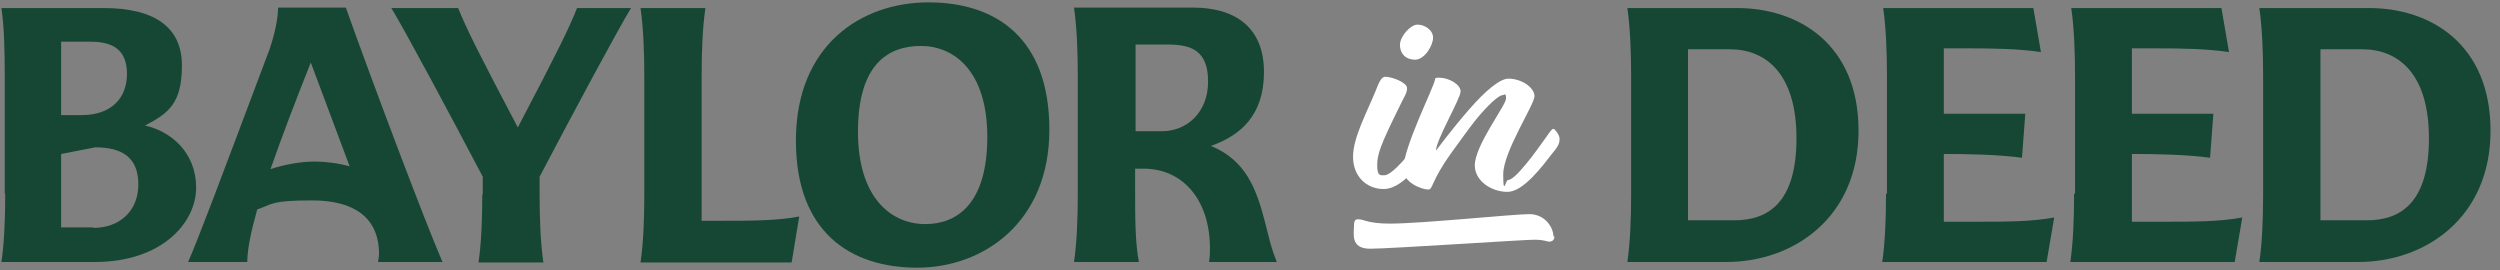 <?xml version="1.0" encoding="UTF-8"?>
<svg id="Layer_1" xmlns="http://www.w3.org/2000/svg" version="1.1" viewBox="0 0 527.7 57">
  <rect x="0" y="0" width="527.7" height="57" fill="#808080" stroke="none"/>
  <!-- Generator: Adobe Illustrator 29.5.1, SVG Export Plug-In . SVG Version: 2.1.0 Build 141)  -->
  <defs>
    <style>
      .st0 {
        fill: #fff;
      }

      .st1 {
        fill: #154734;
      }
    </style>
  </defs>
  <g>
    <path class="st1" d="M1,41v-24.9c0-5.2-.1-10.4-.7-14.4h21.6c10.8,0,16.5,4.1,16.5,12.1s-2.8,10.1-7.8,12.7c5.5,1.2,10.8,5.7,10.8,13.1s-7.2,15.7-21.4,15.7H.3c.6-4,.8-9.2.8-14.4h-.1ZM17.2,24.3c6.2,0,9.6-3.5,9.6-8.7s-3.1-6.8-7.7-6.8h-6.2v15.5s4.3,0,4.3,0ZM19.7,48.1c5.4,0,9.5-3.4,9.5-9.2s-3.6-7.8-9.1-7.8l-7.2,1.4v15.5h6.8Z"/>
    <path class="st1" d="M56.9,10.4c1.2-3.5,1.8-6.8,1.8-8.8h14.3c5.1,14.4,16.5,44.7,20.4,53.7h-13.6c.2-1.1.2-1.6.2-1.7,0-7.7-5.3-11.3-14.1-11.3s-8.3.8-11.6,1.9c-1.3,4.6-2.1,8.4-2.1,11.1h-12.5c2.1-4.7,6.4-16.2,17.2-44.9ZM66.4,34.1c2.2,0,4.8.3,7.4,1l-8.2-21.9c-3.1,7.8-6.1,15.6-8.5,22.5,3-1,6.4-1.6,9.4-1.6h-.1Z"/>
    <path class="st1" d="M101.9,41v-3.7c-7.1-13.5-16.7-31.4-19.3-35.6h14.1c1.8,4.4,4,8.9,12.6,25.2,8.6-16.4,10.8-20.9,12.5-25.2h11.4c-2.6,4.2-12.2,22.1-19.3,35.6v3.7c0,5.2.2,10.4.8,14.4h-13.7c.6-4,.8-9.2.8-14.4h0Z"/>
    <path class="st1" d="M136,41v-24.9c0-5.1-.2-10.3-.8-14.4h13.7c-.6,4-.8,9.2-.8,14.4v30.5h4.4c5.8,0,11.6,0,16.2-.9l-1.6,9.7h-31.9c.6-4,.8-9.2.8-14.4h0Z"/>
    <path class="st1" d="M168,29.7c0-20.2,13.8-29.2,28-29.2s25.5,7.5,25.5,26.9-13.8,29.1-27.9,29.1-25.6-7.5-25.6-26.8ZM195.3,47.3c6.8,0,13.1-4.4,13.1-18.4s-7.1-19.2-14-19.2-13.3,3.8-13.3,18.1,7.3,19.5,14.2,19.5Z"/>
    <path class="st1" d="M255.4,52.5c0-10.4-5.8-16.9-14-16.9s-1.2,0-1.8,0v4.7c0,5.4,0,10.9.8,15h-13.7c.6-4,.8-9.2.8-14.4v-24.9c0-5.1-.2-10.3-.8-14.4h25.1c9.2,0,15,4.4,15,13.6s-5,13.4-11.2,15.6c7.3,3,9.6,8.9,11.5,16.4.9,3.5,1.2,5.1,2.4,8.1h-14.3c.2-1.2.2-2.2.2-2.9h0ZM245.2,27.7c5.4,0,9.8-4,9.8-10.5s-3.5-7.8-8.5-7.8h-6.8v18.3h5.6-.1Z"/>
  </g>
  <g>
    <path class="st0" d="M300.2,28.9c.9-1.3,1.2-1.7,1.5-1.7s1.3,1.3,1.3,2.1-.2,1.5-1.4,2.9c-2.1,2.7-5.8,7.7-9.5,7.7s-6.5-2.7-6.5-6.8,2.9-9.3,4.8-14c.7-1.8,1.2-2.9,2-2.9,1.4,0,4.6,1.2,4.6,2.4s-.7,1.9-1.7,4.1c-4,8.1-4.6,9.9-4.6,12.2s.7,2.1,1.5,2.1c1.7,0,5.7-4.9,7.9-8h.1ZM302.5,7.9c0,1.7-1.8,4.7-3.8,4.7s-3.2-1.3-3.2-3.1,2.2-4.3,3.7-4.3,3.3,1.1,3.3,2.8h0Z"/>
    <path class="st0" d="M311.3,34.9c0-4.2,6.6-12.7,6.6-14.1s-.4-.7-.8-.7c-.7,0-3,2-5.6,5.2-1.6,2-3.4,4.6-5.1,6.9-4.4,6.1-3.9,7.8-4.9,7.8-1.6,0-5.3-1.6-5.3-4.2,0-4.7,6.4-17.2,6.7-19,0-.4.3-.4.9-.4,2,0,4.5,1.4,4.5,2.9s-5.2,10.3-5.2,12.5c0,0,3.5-4.7,7-8.7s6.5-6.5,8.3-6.5c2.8,0,5.5,1.9,5.5,3.7s-6.6,11.7-6.6,16.5.5,1.2,1,1.2c1.6,0,5.9-6,8.1-9.1.9-1.3,1.2-1.7,1.5-1.7s1.3,1.3,1.3,2.1-.2,1.5-1.4,2.9c-2.1,2.7-6.2,8.3-9.6,8.3s-6.9-2.3-6.9-5.6Z"/>
  </g>
  <g>
    <path class="st1" d="M344.3,41v-24.9c0-5.1-.2-10.3-.8-14.4h23.2c12.9,0,25.6,7.6,25.6,25.9s-13.7,27.7-27.9,27.7h-20.9c.6-4,.8-9.2.8-14.4h0ZM366.1,46.5c7.1,0,13.1-3.7,13.1-17.3s-6.4-18.8-14.1-18.8h-8.8v36.1h9.8Z"/>
    <path class="st1" d="M398.3,41v-24.9c0-5.1-.2-10.3-.8-14.4h31.7l1.6,9.3c-4.5-.7-10-.8-15.8-.8h-4.7v13.8h17.2l-.7,9.3c-5.1-.7-11.7-.8-16.5-.8v14.3h7.1c5.7,0,11.6,0,16.2-.9l-1.6,9.4h-34.7c.6-4,.8-9.2.8-14.4h.2Z"/>
    <path class="st1" d="M438,41v-24.9c0-5.1-.2-10.3-.8-14.4h31.7l1.6,9.3c-4.5-.7-10-.8-15.8-.8h-4.7v13.8h17.2l-.7,9.3c-5.1-.7-11.7-.8-16.5-.8v14.3h7.1c5.7,0,11.6,0,16.2-.9l-1.6,9.4h-34.7c.6-4,.8-9.2.8-14.4h.2Z"/>
    <path class="st1" d="M477.7,41v-24.9c0-5.1-.2-10.3-.8-14.4h23.2c12.9,0,25.6,7.6,25.6,25.9s-13.7,27.7-27.9,27.7h-20.9c.6-4,.8-9.2.8-14.4h0ZM499.6,46.5c7.1,0,13.1-3.7,13.1-17.3s-6.4-18.8-14.1-18.8h-8.8v36.1h9.8Z"/>
  </g>
  <path class="st0" d="M328.1,49.9c0,.8-.5,1.1-1.1,1.1s-.9-.4-3.2-.4-30.4,1.9-34.6,1.9-3.4-3.2-3.4-4.8.6-1.4,1.1-1.4c.9,0,1.9.9,6.5.9,6.7,0,26-2,29.4-2s5.1,2.9,5.1,4.7h.2Z"/>
</svg>